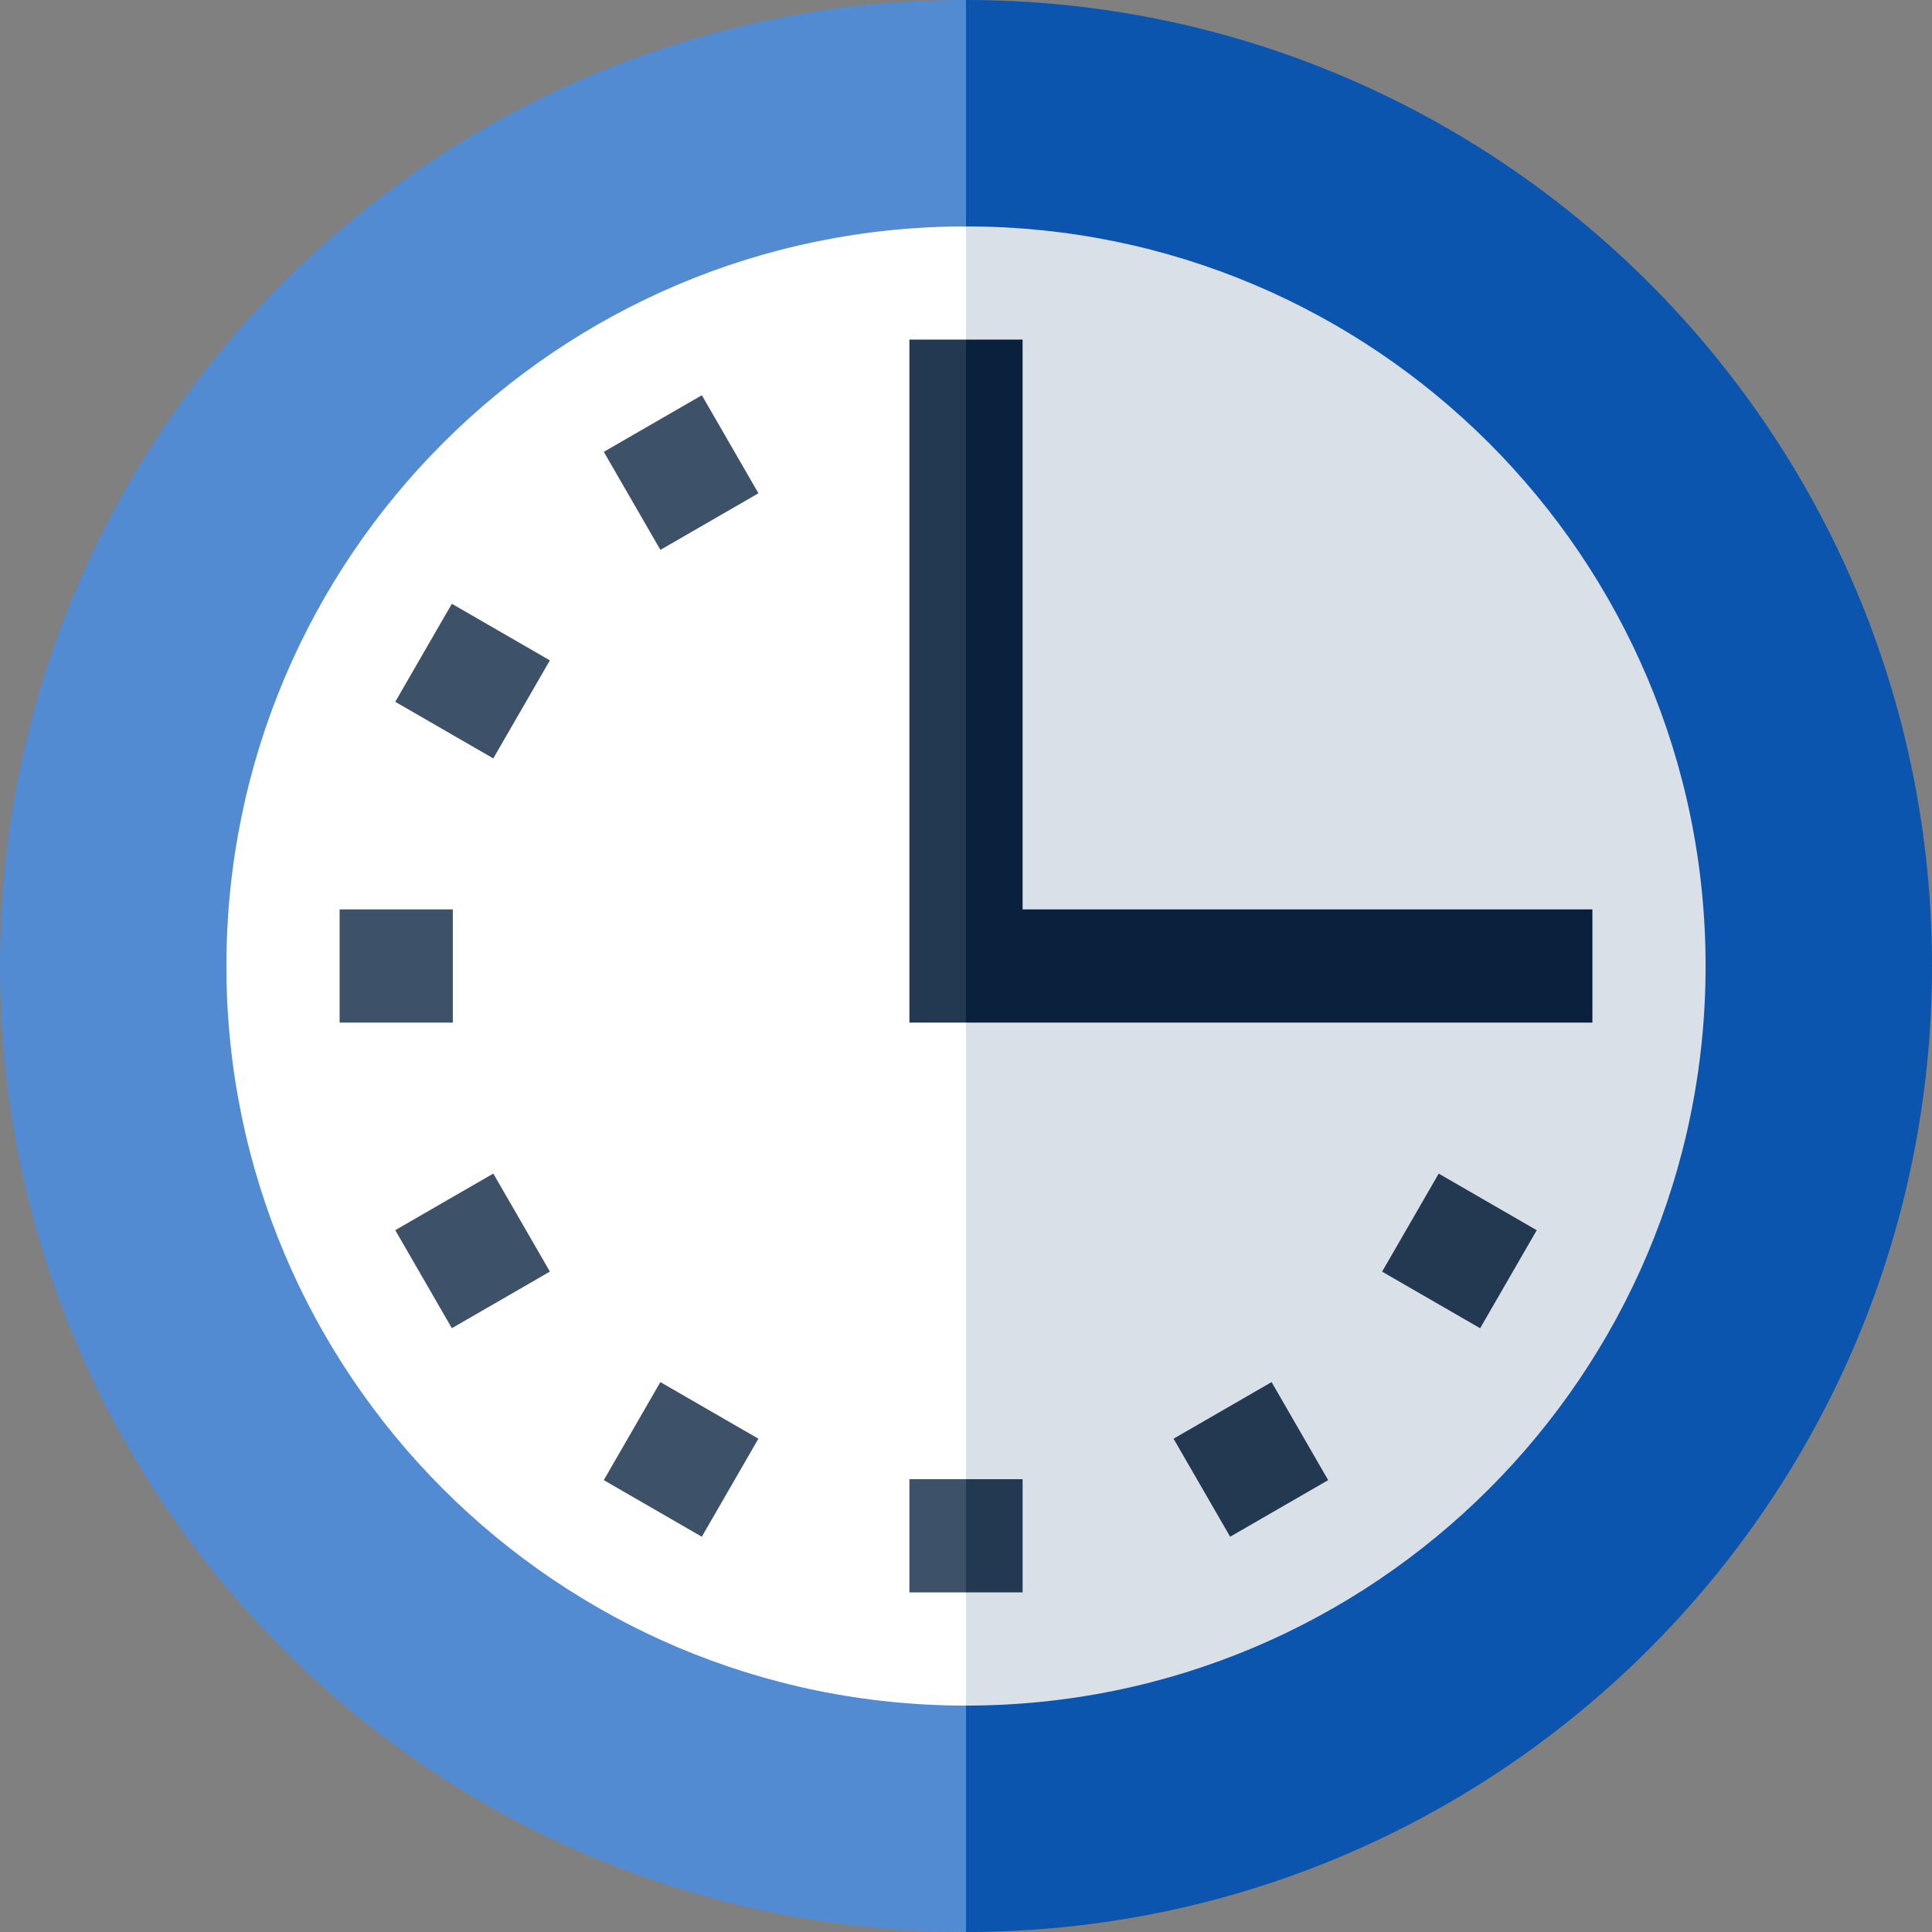 <?xml version="1.0"?>
<svg xmlns="http://www.w3.org/2000/svg" xmlns:xlink="http://www.w3.org/1999/xlink" version="1.1" id="Layer_1" x="0px" y="0px" viewBox="0 0 512 512" style="enable-background:new 0 0 512 512;" xml:space="preserve" width="512px" height="512px" class=""><rect x="0" y="0" width="512" height="512" fill="#808080" stroke="none"/><g><g>
	<path style="fill:#0C55AE" d="M256,0L128,256l128,256c141.385,0,256-114.615,256-256S397.385,0,256,0z" data-original="#FF2B59" class="active-path" data-old_color="#FF2B59"/>
	<path style="fill:#528BD2" d="M0,256c0,141.385,114.615,256,256,256V0C114.615,0,0,114.615,0,256z" data-original="#FF4E51" class="" data-old_color="#FF4E51"/>
	<path style="fill:#DAE0E7" d="M256,60l-98,196l98,196c108.248,0,196-87.752,196-196S364.248,60,256,60z" data-original="#DAE0E7" class=""/>
	<path style="fill:#FFFFFF" d="M60,256c0,108.248,87.752,196,196,196V60C147.752,60,60,147.752,60,256z" data-original="#FFFFFF" class=""/>
	<polygon style="fill:#233952" points="271,392 256,392 246,407 256,422 271,422  " data-original="#233952" class=""/>
	<rect x="241" y="392" style="fill:#3D5168" width="15" height="30" data-original="#3D5168" class=""/>
	
		<rect x="316.5" y="371.77" transform="matrix(0.866 -0.5 0.5 0.866 -148.972 217.567)" style="fill:#233952" width="30" height="30" data-original="#233952" class=""/>
	
		<rect x="371.77" y="316.5" transform="matrix(0.5 -0.866 0.866 0.5 -93.703 500.702)" style="fill:#233952" width="30" height="30" data-original="#233952" class=""/>
	<rect x="241" y="90" style="fill:#233952" width="15" height="181" data-original="#233952" class=""/>
	<polygon style="fill:#09213D" points="271,241 271,90 256,90 256,271 422,271 422,241  " data-original="#09213D" class="" data-old_color="#09213D"/>
	
		<rect x="165.5" y="110.23" transform="matrix(-0.866 0.5 -0.5 -0.866 399.433 143.433)" style="fill:#3D5168" width="30" height="30" data-original="#3D5168" class=""/>
	
		<rect x="110.23" y="165.5" transform="matrix(-0.5 0.866 -0.866 -0.5 344.163 162.298)" style="fill:#3D5168" width="30" height="30" data-original="#3D5168" class=""/>
	<rect x="90" y="241" style="fill:#3D5168" width="30" height="30" data-original="#3D5168" class=""/>
	
		<rect x="110.23" y="316.5" transform="matrix(0.5 0.866 -0.866 0.5 349.702 57.297)" style="fill:#3D5168" width="30" height="30" data-original="#3D5168" class=""/>
	
		<rect x="165.5" y="371.77" transform="matrix(0.866 0.5 -0.5 0.866 217.567 -38.433)" style="fill:#3D5168" width="30" height="30" data-original="#3D5168" class=""/>
</g></g> </svg>

